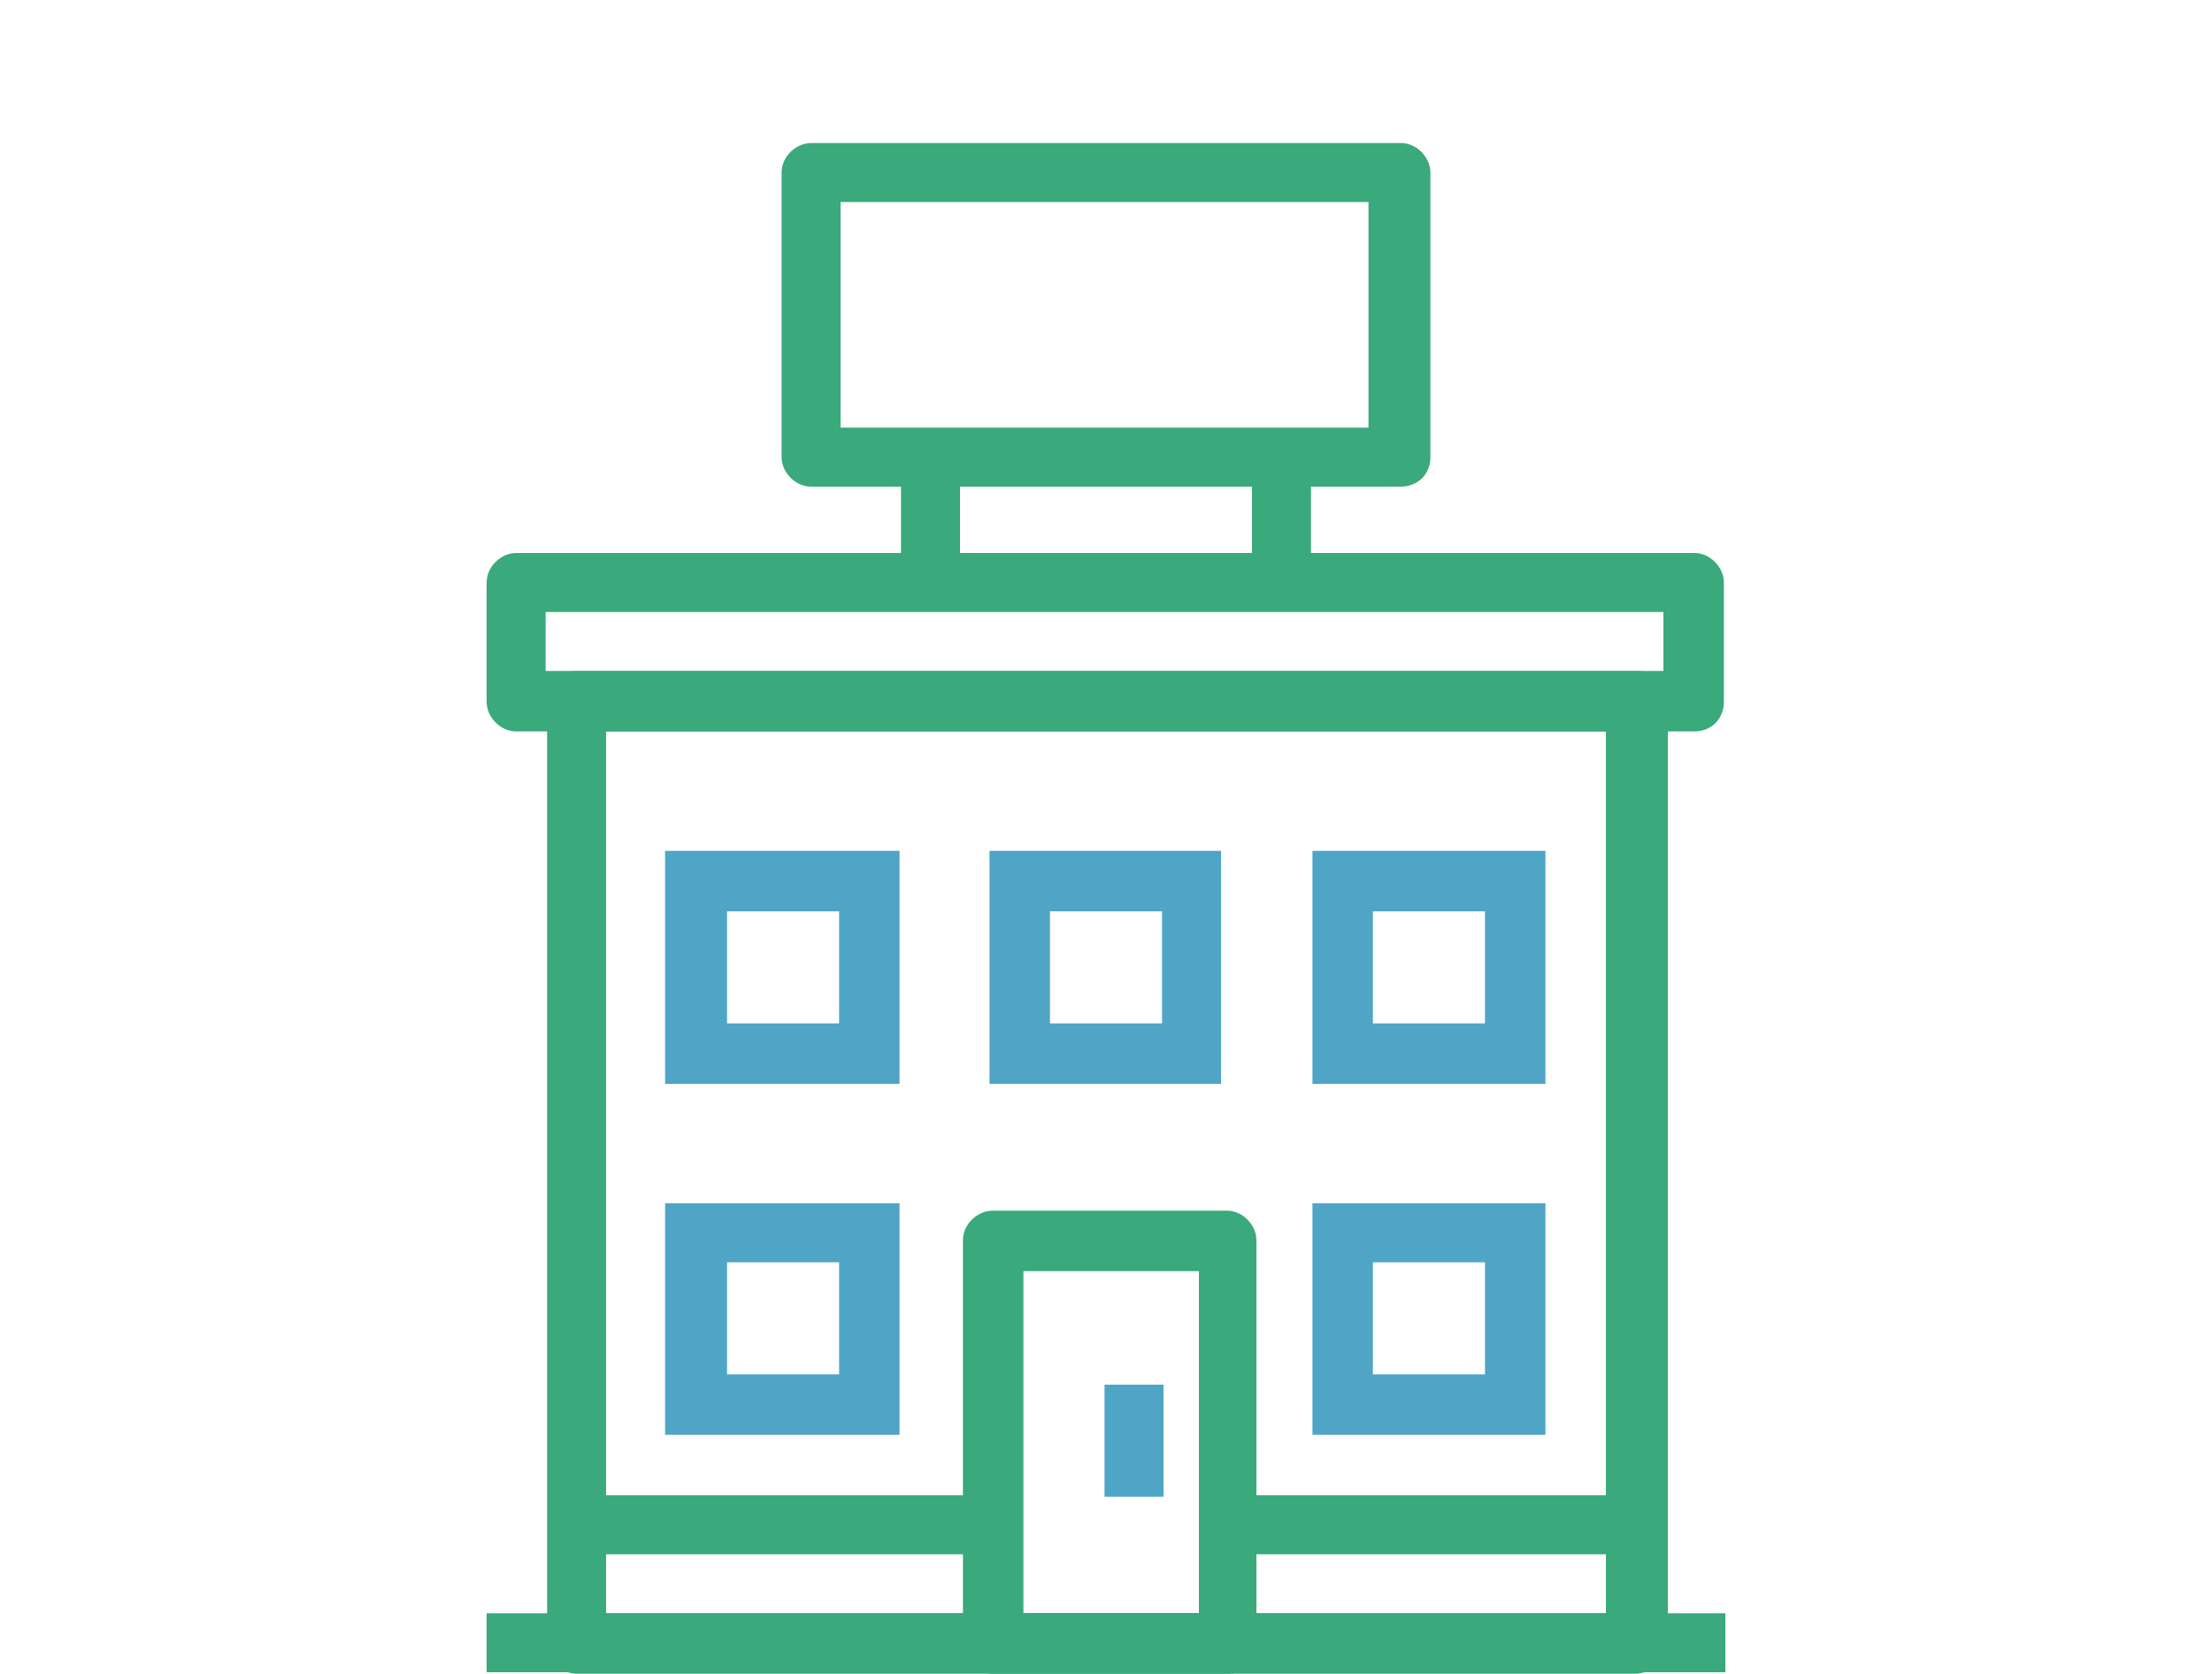 <?xml version="1.0" encoding="utf-8"?>
<!-- Generator: Adobe Illustrator 22.1.0, SVG Export Plug-In . SVG Version: 6.00 Build 0)  -->
<svg version="1.1" id="Capa_1" xmlns="http://www.w3.org/2000/svg" xmlns:xlink="http://www.w3.org/1999/xlink" x="0px" y="0px"
	 viewBox="0 0 150 113.5" style="enable-background:new 0 0 150 113.5;" xml:space="preserve">
<style type="text/css">
	.st0{fill:#3AA97B;}
	.st1{fill:#4FA5C6;}
	.st2{fill:none;stroke:#3AA97B;stroke-width:4.3;stroke-miterlimit:10;}
	.st3{fill:none;stroke:#3AA97B;stroke-width:4;stroke-miterlimit:10;}
	.st4{fill:#79D4F7;}
	.st5{fill:none;stroke:#FFFFFF;stroke-width:3.01;stroke-miterlimit:10;}
	.st6{fill:none;stroke:#FFFFFF;stroke-width:3.01;stroke-linecap:round;stroke-linejoin:round;stroke-miterlimit:10;}
	.st7{fill:#4FA5C6;stroke:#4FA5C6;stroke-width:0.75;stroke-miterlimit:10;}
	.st8{fill:#3AA97B;stroke:#3AA97B;stroke-miterlimit:10;}
	.st9{fill:none;stroke:#4FA5C6;stroke-width:4.3;stroke-miterlimit:10;}
	.st10{fill:none;stroke:#FFFFFF;stroke-width:2.941;stroke-linecap:round;stroke-miterlimit:10;}
	.st11{fill:none;stroke:#8CECF9;stroke-width:2.941;stroke-miterlimit:10;}
	.st12{fill:#8CECF9;}
	.st13{fill:#3AA97B;stroke:#3AA97B;stroke-width:0.436;stroke-miterlimit:10;}
	.st14{fill:none;stroke:#4FA5C6;stroke-width:3.6;stroke-miterlimit:10;}
	.st15{fill:#50A5C6;stroke:#4FA5C6;stroke-width:2.6;stroke-miterlimit:10;}
	.st16{fill:none;stroke:#8CECF9;stroke-width:2.941;stroke-linecap:round;stroke-linejoin:round;stroke-miterlimit:10;}
	.st17{fill:none;stroke:#FFFFFF;stroke-width:2.941;stroke-linecap:round;stroke-linejoin:round;stroke-miterlimit:10;}
	.st18{fill:none;stroke:#FFFFFF;stroke-width:2.205;stroke-miterlimit:10;}
	.st19{fill:none;stroke:#FFFFFF;stroke-width:2.941;stroke-miterlimit:10;}
	.st20{fill:none;stroke:#FFFFFF;stroke-width:1.47;stroke-miterlimit:10;}
	.st21{fill:none;stroke:#8CECF9;stroke-width:1.47;stroke-miterlimit:10;}
	.st22{fill:#4FA5C6;stroke:#4FA5C6;stroke-width:0.872;stroke-miterlimit:10;}
	.st23{fill:#4FA5C6;stroke:#50A5C6;stroke-width:3;stroke-miterlimit:10;}
	.st24{fill:none;stroke:#FFFFFF;stroke-width:2.205;stroke-linecap:round;stroke-miterlimit:10;}
	.st25{fill:none;stroke:#8CECF9;stroke-width:2.463;stroke-miterlimit:10;}
	.st26{fill:none;stroke:#FFFFFF;stroke-width:2.463;stroke-linecap:round;stroke-linejoin:round;stroke-miterlimit:10;}
	.st27{fill:none;stroke:#FFFFFF;stroke-width:0.41;stroke-miterlimit:10;}
	.st28{fill:none;stroke:#FFFFFF;stroke-width:2.463;stroke-miterlimit:10;}
	.st29{fill:#4FA5C6;stroke:#4FA5C6;stroke-width:1.743;stroke-miterlimit:10;}
	.st30{fill:#3AA97B;stroke:#3AA97B;stroke-width:0.872;stroke-miterlimit:10;}
	.st31{fill:#4FA5C6;stroke:#4FA5C6;stroke-width:0.893;stroke-miterlimit:10;}
	.st32{fill:#FFFFFF;}
	.st33{fill:#8CECF9;stroke:#8CECF9;stroke-width:0.843;stroke-miterlimit:10;}
	.st34{fill:none;stroke:#50A5C6;stroke-width:4.3;stroke-miterlimit:10;}
	.st35{fill:none;stroke:#4FA5C6;stroke-width:3;stroke-miterlimit:10;}
	.st36{fill:#50A5C6;stroke:#4FA5C6;stroke-width:3;stroke-miterlimit:10;}
	.st37{fill:#8CECF9;stroke:#8CECF9;stroke-width:1.47;stroke-miterlimit:10;}
	.st38{fill:none;stroke:#FFFFFF;stroke-width:1.737;stroke-miterlimit:10;}
	.st39{fill:none;stroke:#FFFFFF;stroke-width:1.737;stroke-linecap:round;stroke-miterlimit:10;}
	.st40{fill:none;stroke:#8CECF9;stroke-width:1.596;stroke-miterlimit:10;}
	.st41{fill:none;stroke:#8CECF9;stroke-width:2.941;stroke-linejoin:round;stroke-miterlimit:10;}
	.st42{fill:none;stroke:#8CECF9;stroke-width:2.941;stroke-linecap:round;stroke-linejoin:bevel;stroke-miterlimit:10;}
	.st43{fill:none;stroke:#8CECF9;stroke-width:2.205;stroke-linecap:round;stroke-linejoin:bevel;stroke-miterlimit:10;}
	.st44{fill:none;stroke:#3AA97B;stroke-width:4.5;stroke-miterlimit:10;}
	.st45{fill:none;stroke:#4FA5C6;stroke-width:4.5;stroke-miterlimit:10;}
	.st46{fill:none;stroke:#50A5C6;stroke-width:4;stroke-linecap:round;stroke-miterlimit:10;}
	.st47{fill:#4FA5C6;stroke:#50A5C6;stroke-width:2;stroke-miterlimit:10;}
</style>
<g>
	<g>
		<path class="st0" d="M95,33H55c-1.1,0-2-1-2-2V11.7c0-1.1,1-2,2-2h40c1.1,0,2,1,2,2V31C97,32.2,96.1,33,95,33z M57,29h35.8V13.7
			H57V29z"/>
	</g>
	<g>
		<path class="st0" d="M114.9,49.6H35c-1.1,0-2-1-2-2v-8.1c0-1.1,1-2,2-2h79.9c1.1,0,2,1,2,2v8.1C116.9,48.7,116.1,49.6,114.9,49.6z
			 M37,45.5h75.8v-4H37V45.5z"/>
	</g>
	<g>
		<path class="st0" d="M110.9,113.5H39.1c-1.1,0-2-1-2-2V47.5c0-1.1,1-2,2-2h72c1.1,0,2,1,2,2v63.9C113,112.5,112,113.5,110.9,113.5
			z M41.1,109.4h67.8V49.6H41.1L41.1,109.4z"/>
	</g>
	<g>
		<rect x="39.2" y="101.4" class="st0" width="27.6" height="4"/>
	</g>
	<g>
		<rect x="61.1" y="31.9" class="st0" width="4" height="7.6"/>
	</g>
	<g>
		<rect x="74.9" y="93.9" class="st1" width="4" height="7.6"/>
	</g>
	<g>
		<rect x="84.9" y="31.9" class="st0" width="4" height="7.6"/>
	</g>
	<g>
		<rect x="83.3" y="101.4" class="st0" width="27.6" height="4"/>
	</g>
	<g>
		<rect x="33" y="109.4" class="st0" width="84" height="4"/>
	</g>
	<g>
		<path class="st1" d="M61,73.5H45.1V57.7H61V73.5z M49.3,69.4h7.6v-7.6h-7.6V69.4z"/>
	</g>
	<g>
		<path class="st1" d="M82.9,73.5H67.1V57.7h15.7V73.5z M71.2,69.4h7.6v-7.6h-7.6V69.4z"/>
	</g>
	<g>
		<path class="st1" d="M104.8,73.5H89V57.7h15.8L104.8,73.5L104.8,73.5z M93.1,69.4h7.6v-7.6h-7.6V69.4z"/>
	</g>
	<g>
		<path class="st1" d="M61,97.3H45.1V81.6H61V97.3z M49.3,93.2h7.6v-7.6h-7.6V93.2z"/>
	</g>
	<g>
		<path class="st1" d="M104.8,97.3H89V81.6h15.8L104.8,97.3L104.8,97.3z M93.1,93.2h7.6v-7.6h-7.6V93.2z"/>
	</g>
	<g>
		<path class="st0" d="M83.3,113.5H67.3c-1.1,0-2-1-2-2V84.1c0-1.1,1-2,2-2h15.9c1.1,0,2,1,2,2v27.3
			C85.4,112.5,84.4,113.5,83.3,113.5z M69.4,109.4h11.9V86.2H69.4V109.4z"/>
	</g>
</g>
</svg>
